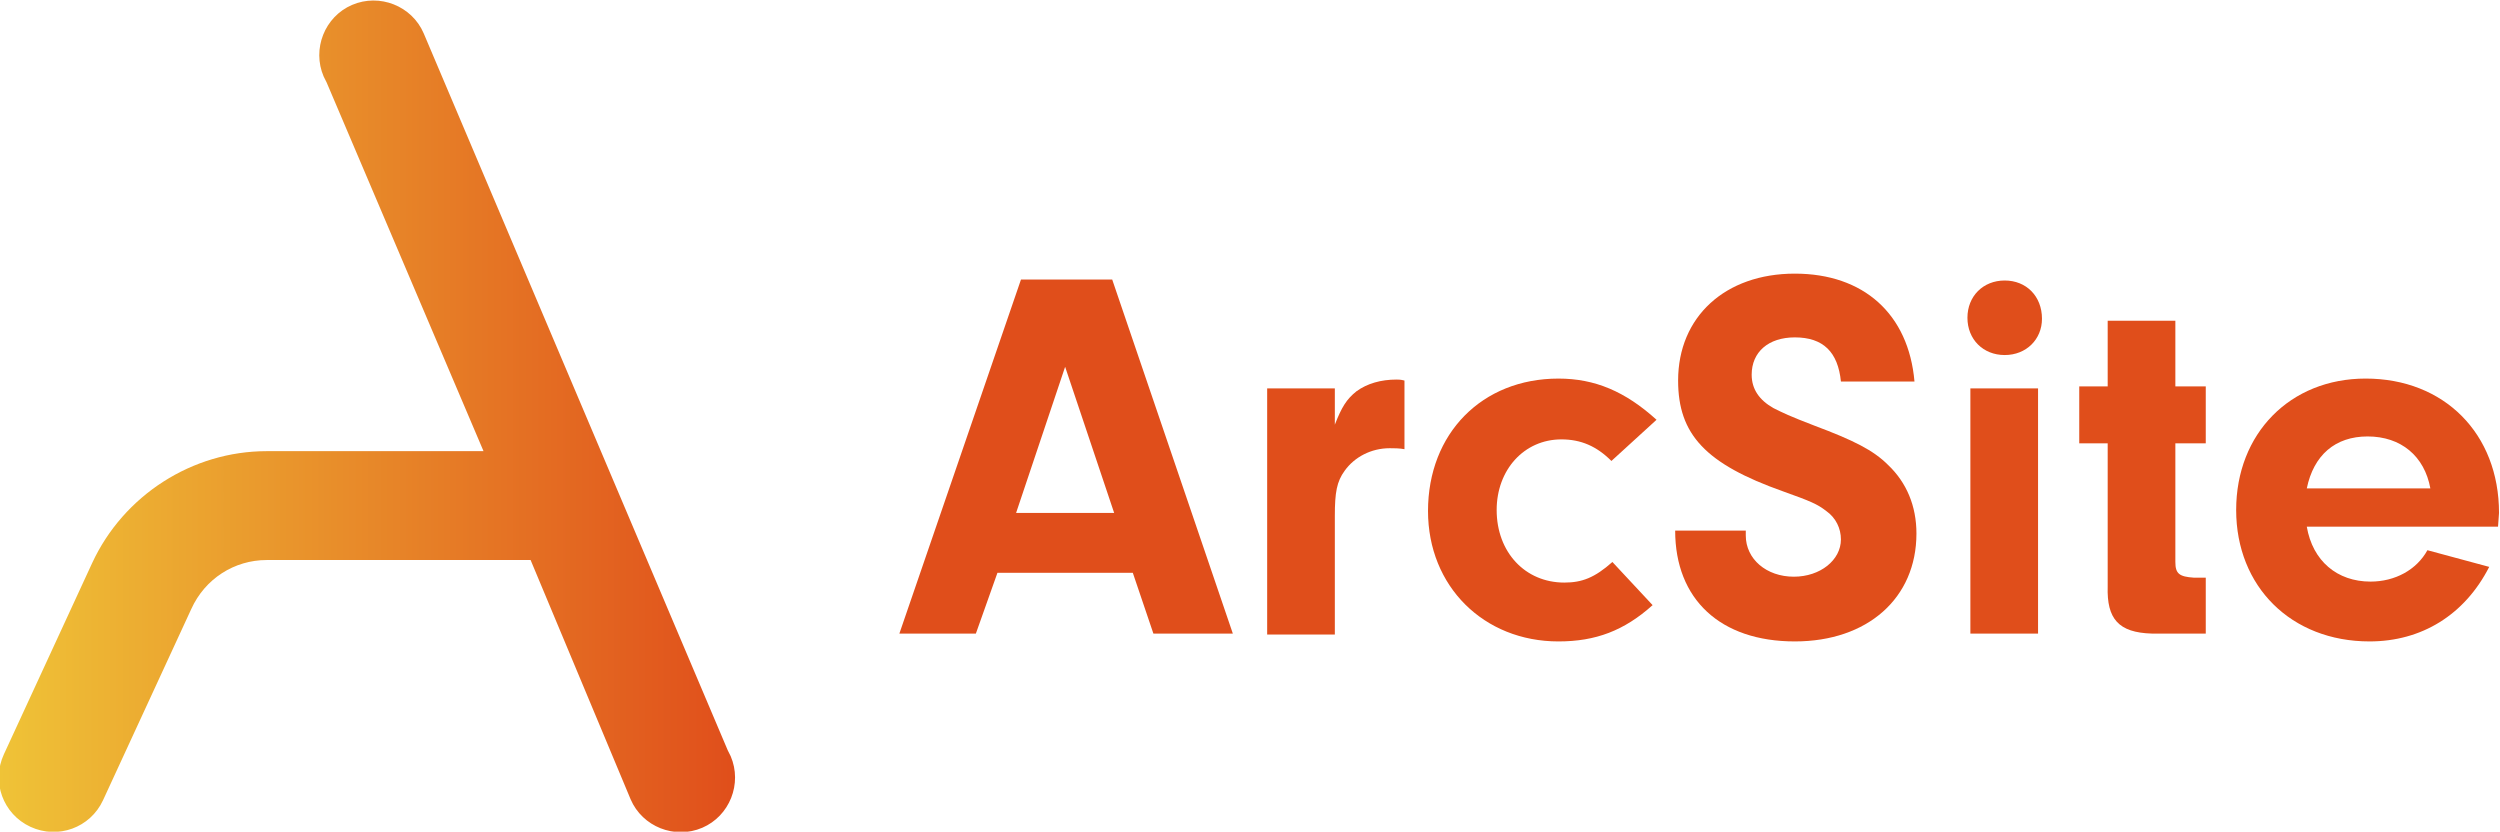 <?xml version="1.0" encoding="UTF-8"?> <!-- Generator: Adobe Illustrator 23.1.1, SVG Export Plug-In . SVG Version: 6.00 Build 0) --> <svg xmlns="http://www.w3.org/2000/svg" xmlns:xlink="http://www.w3.org/1999/xlink" id="Layer_1" x="0px" y="0px" viewBox="0 0 254.9 84.8" style="enable-background:new 0 0 254.9 84.8;" xml:space="preserve"> <style type="text/css"> .st0{fill:url(#SVGID_1_);} .st1{fill:#E04E1B;} </style> <title>humaaans/standing-19</title> <desc>Created with Sketch.</desc> <g id="Logo---Blue_1_"> <g id="Group-3_1_" transform="translate(128, 101)"> <linearGradient id="SVGID_1_" gradientUnits="userSpaceOnUse" x1="-128" y1="-58.605" x2="-52.898" y2="-58.605"> <stop offset="0" style="stop-color:#EFC337"></stop> <stop offset="1" style="stop-color:#E04E1B"></stop> </linearGradient> <path class="st0" d="M-73.9-43.9h-26.9c-3.3,0-6.3,1.9-7.7,5l-9,19.5c-1.3,2.8-4.6,4-7.4,2.7c-2.8-1.3-4-4.6-2.7-7.4l9-19.5 c3.2-6.9,10.2-11.4,17.8-11.4h22.1l-16-37.6c-0.1-0.2-0.2-0.4-0.3-0.6c-1.2-2.8,0.1-6.1,2.9-7.3c2.8-1.2,6.1,0.1,7.3,2.9 c0,0,0,0,0,0l31,73.1c0.1,0.2,0.2,0.4,0.3,0.6c1.2,2.8-0.1,6.1-2.9,7.3c-2.8,1.2-6.1-0.1-7.3-2.9c0,0,0,0,0,0L-73.9-43.9z"></path> </g> </g> <g> <path class="st1" d="M101.7,58.4l-2.2,6.2h-7.8l12.4-36.1h9.3l12.3,36.1h-8.1l-2.1-6.2H101.7z M108.6,37.4l-5,14.9h10L108.6,37.4z"></path> <path class="st1" d="M136.1,39.6v3.7c0.7-1.8,1.2-2.6,2.2-3.4c1.1-0.8,2.5-1.2,4.1-1.2c0.2,0,0.4,0,0.8,0.1v7 c-0.5-0.1-1.1-0.1-1.5-0.1c-1.9,0-3.6,0.9-4.6,2.3c-0.8,1.1-1,2.2-1,4.6v12.1h-6.9V39.6H136.1z"></path> <path class="st1" d="M168.5,61.7c-2.9,2.6-5.8,3.7-9.6,3.7c-7.6,0-13.3-5.6-13.3-13.3c0-7.9,5.5-13.5,13.3-13.5 c3.7,0,6.8,1.3,10,4.2l-4.6,4.2c-1.5-1.5-3.1-2.2-5.1-2.2c-3.8,0-6.6,3.1-6.6,7.2c0,4.3,2.9,7.4,6.9,7.4c1.8,0,3.1-0.5,4.9-2.1 L168.5,61.7z"></path> <path class="st1" d="M178,54.1v0.5c0,2.4,2.1,4.2,4.9,4.2c2.7,0,4.8-1.7,4.8-3.8c0-1.1-0.5-2.2-1.5-2.9c-0.9-0.7-1.6-1-4.4-2 c-7.9-2.8-10.7-5.8-10.7-11.3c0-6.5,4.8-10.9,11.9-10.9c7,0,11.6,4.1,12.2,11h-7.5c-0.3-3-1.8-4.5-4.7-4.5c-2.7,0-4.4,1.5-4.4,3.8 c0,1.5,0.8,2.6,2.2,3.4c1,0.5,1.6,0.8,4.2,1.8c4,1.5,6,2.5,7.5,4c1.9,1.8,2.9,4.2,2.9,7c0,6.6-5,11-12.4,11 c-7.6,0-12.2-4.3-12.2-11.3H178z"></path> <path class="st1" d="M208.2,32.5c0,2.1-1.6,3.7-3.8,3.7c-2.2,0-3.8-1.6-3.8-3.8c0-2.2,1.6-3.8,3.8-3.8S208.2,30.2,208.2,32.5z M207.8,64.6h-6.9V39.6h6.9V64.6z"></path> <path class="st1" d="M221.8,57.3c0,1.2,0.4,1.5,1.9,1.6h1.2v5.7h-5.5c-3.4-0.1-4.6-1.5-4.5-4.8V45.2h-2.9v-5.8h2.9v-6.7h6.9v6.7 h3.1v5.8h-3.1V57.3z"></path> <path class="st1" d="M235.2,53.7c0.6,3.5,3.1,5.6,6.5,5.6c2.5,0,4.7-1.2,5.8-3.2l6.3,1.7c-2.5,4.9-6.9,7.6-12.2,7.6 c-8,0-13.6-5.6-13.6-13.4c0-7.8,5.5-13.4,13.2-13.4c8,0,13.6,5.6,13.6,13.7l-0.1,1.4H235.2z M247.8,49.8c-0.6-3.3-3-5.3-6.4-5.3 c-3.3,0-5.5,1.9-6.2,5.3H247.8z"></path> </g> </svg> 